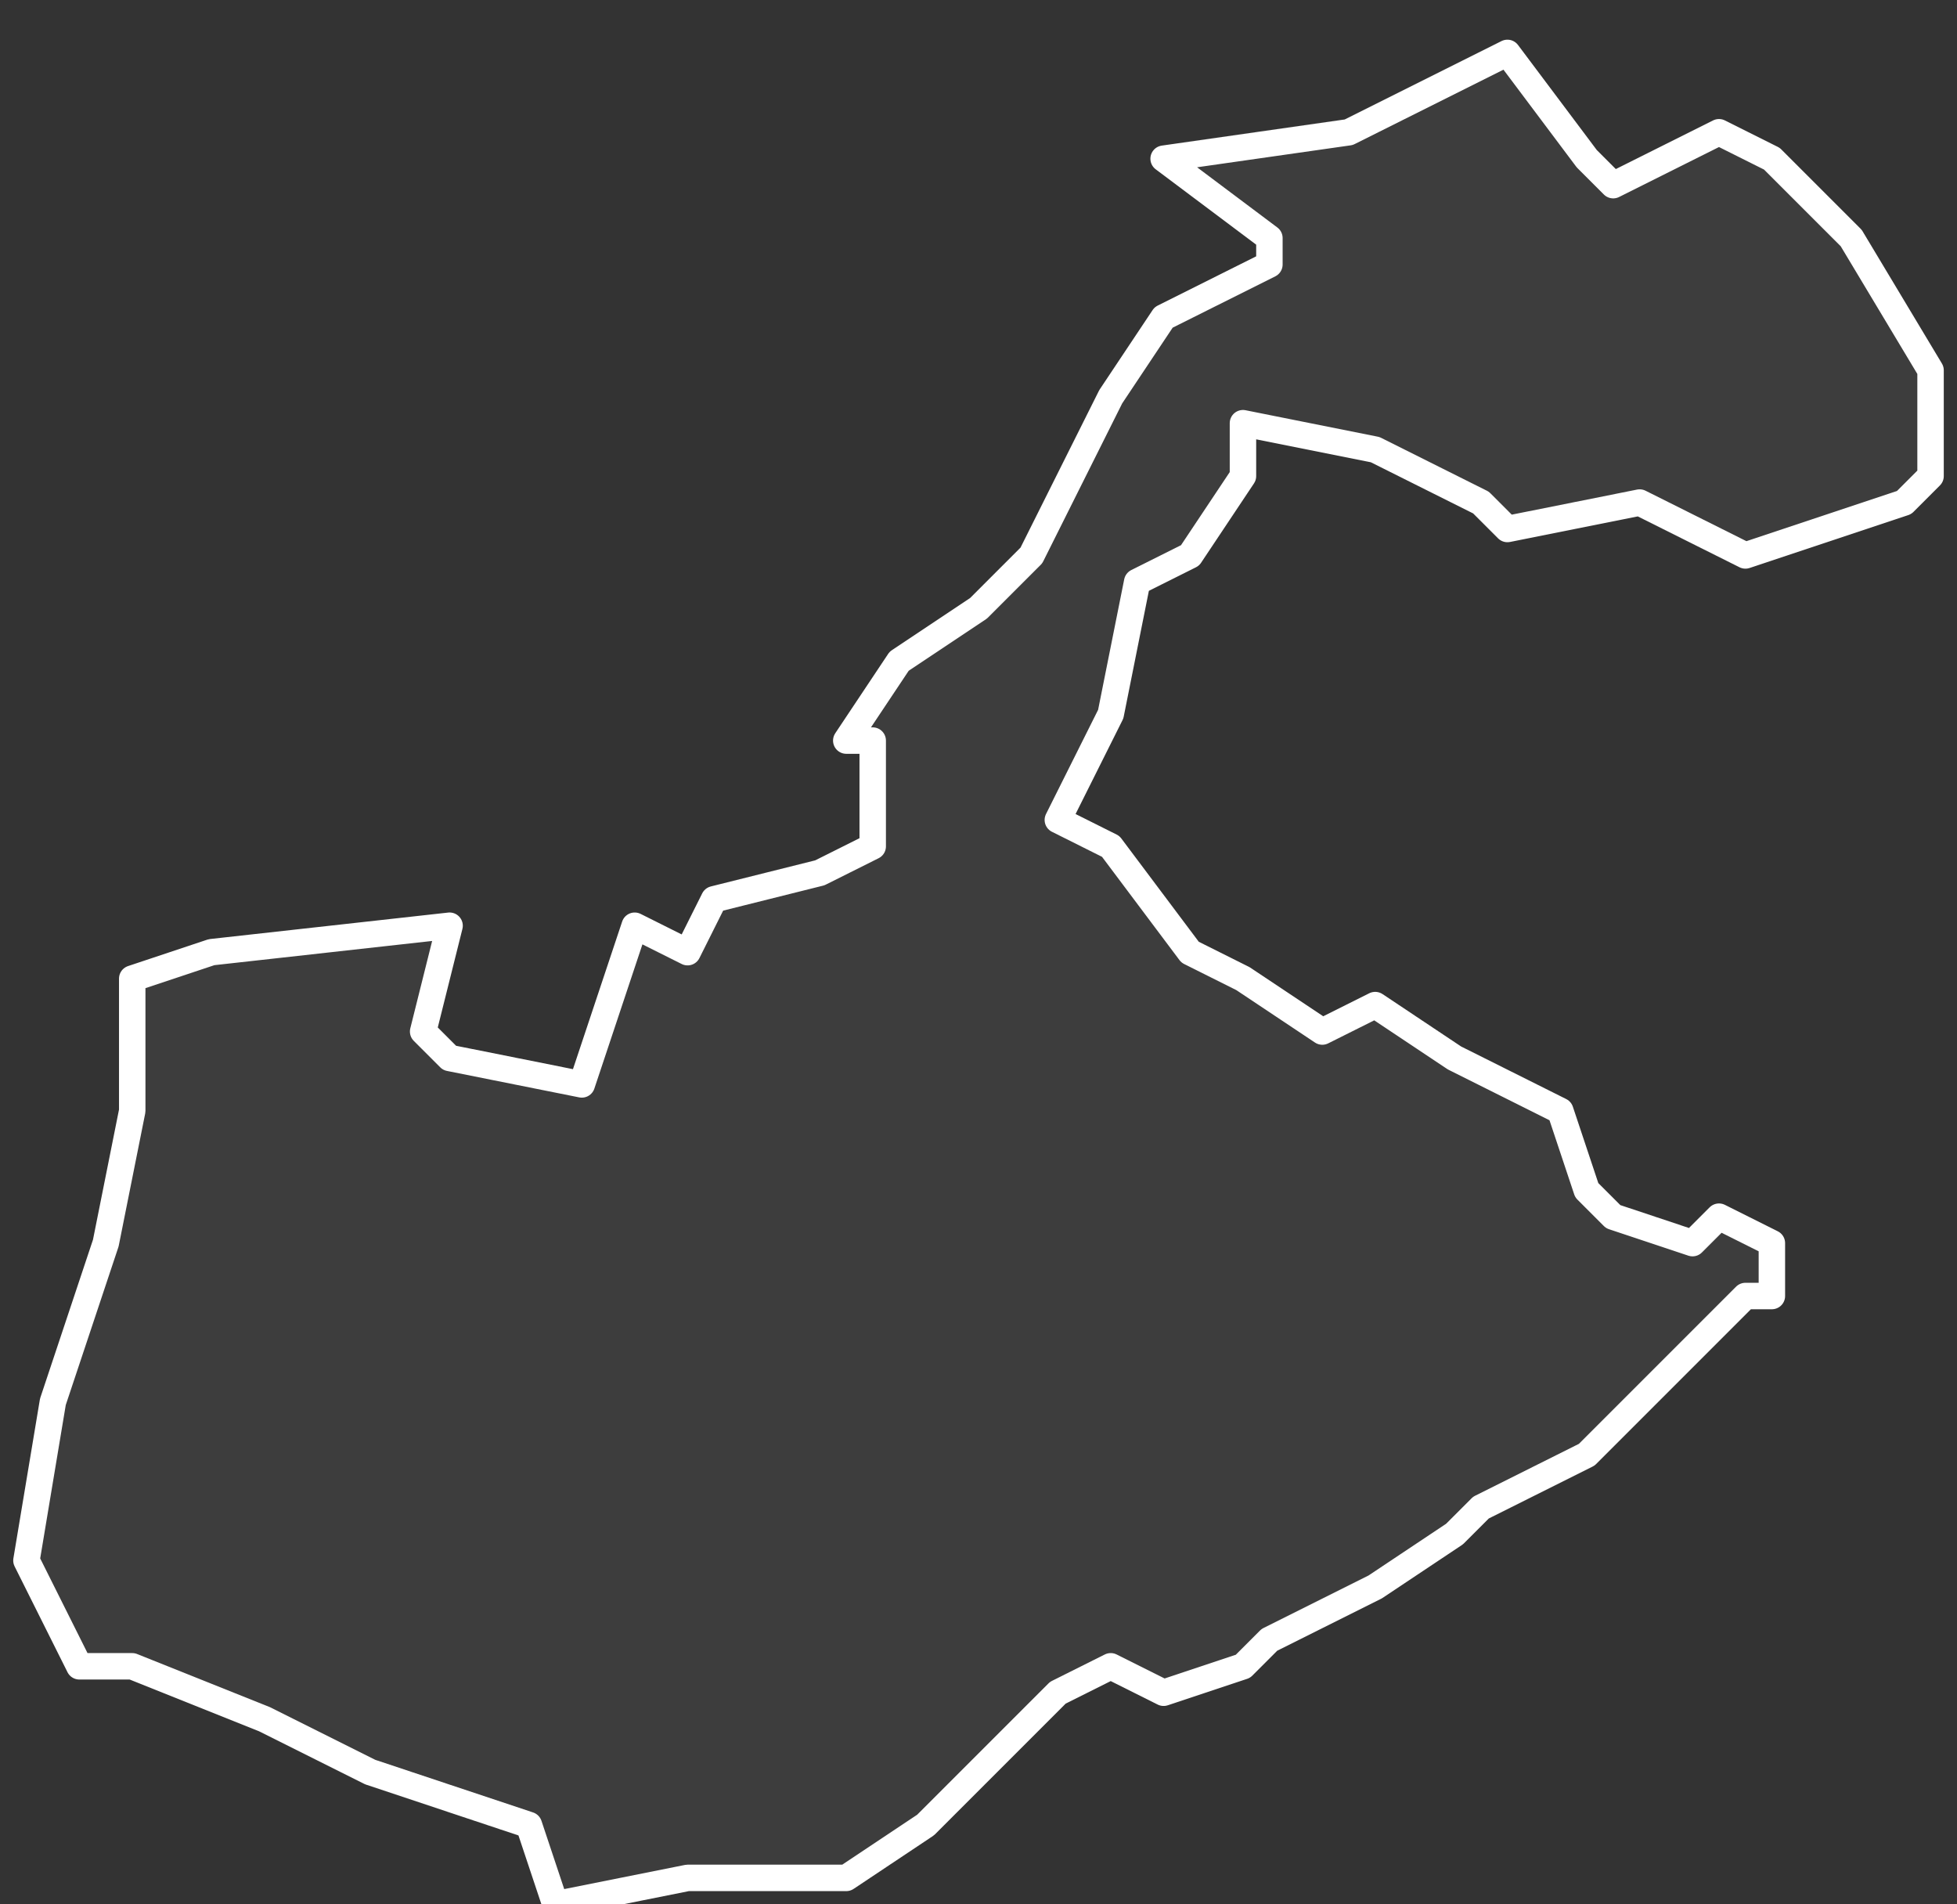 <svg xmlns="http://www.w3.org/2000/svg" version="1.2" viewBox="1.038 -72.777 0.074 0.072"><rect x="1.038" y="-72.777" width="0.074" height="0.072" fill="#333333" stroke="none"/><g><path fill="#fff" fill-opacity=".05" fill-rule="evenodd" stroke="#fff" stroke-linecap="round" stroke-linejoin="round" stroke-width=".001" d="m1.104-72.728-.001.001-.005.005-.004.002-.001.001-.003.002-.004.002-.001.001-.003.001-.002-.001-.002.001-.005.005-.003.002-.006 0-.005.001-.001-.003-.006-.002-.004-.002-.005-.002-.002-0-.002-.004.001-.006.002-.006.001-.005-0-.005.003-.001.009-.001-.001.004.001.001.005.001.002-.006.002.001.001-.002.004-.001.002-.001 0-.002-0-.002-.001-0.0.002-.003.003-.002.002-.002.001-.002.001-.002.001-.002.002-.003.004-.002 0-.001-.004-.003.007-.001.006-.003.003.004.001.001.004-.002.002.001.003.003.003.005 0.0.004-.001.001-.006.002-.004-.002-.005.001-.001-.001-.004-.002-.005-.001-0.0.002-.002.003-.002.001-.001.005-.002.004.002.001.003.004.002.001.003.002.002-.001.003.002.004.002.001.003.001.001.003.001.001-.001.002.001 0.0.002Z" class="polygon"/></g></svg>